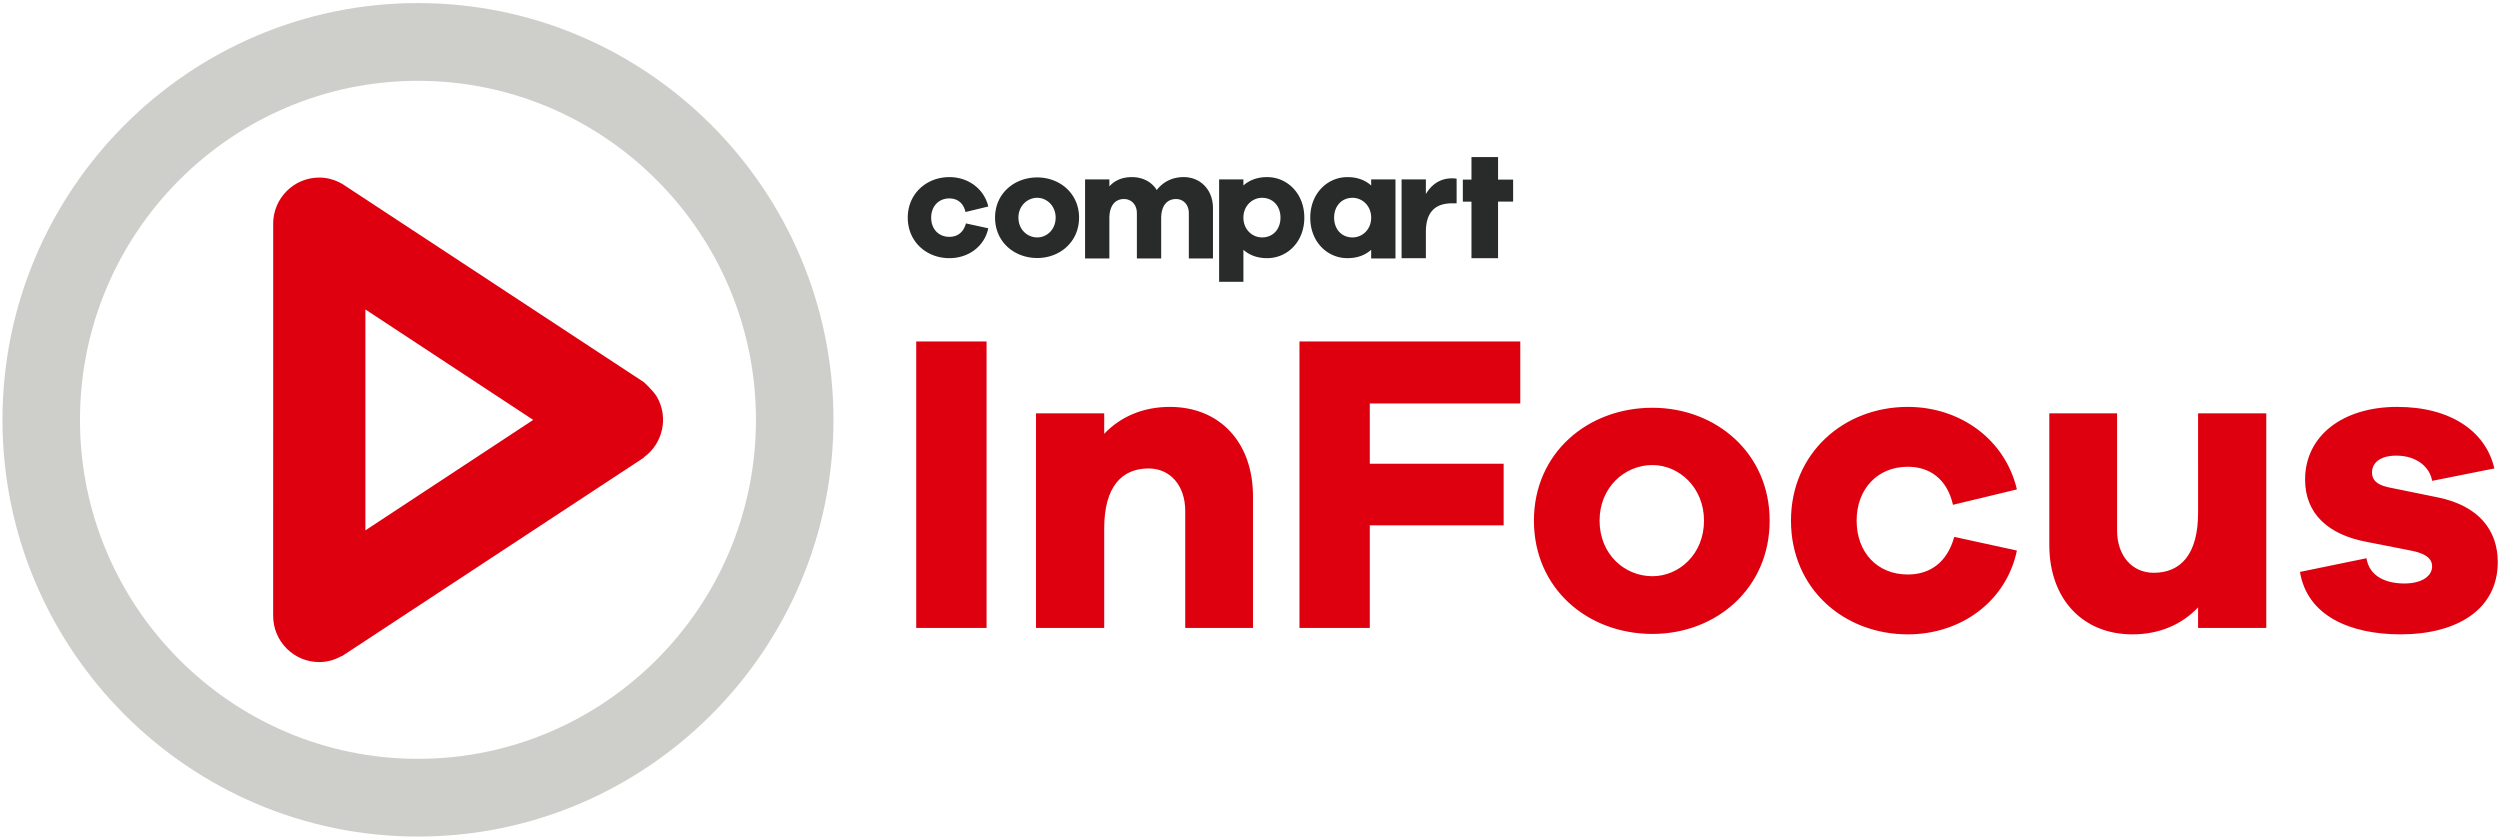 <svg xmlns="http://www.w3.org/2000/svg" width="450" height="151" viewBox="0 0 563 189"><g fill="none" fill-rule="evenodd"><path d="M206.302 76.933h15.847v64.54H206.3v-64.54zm75.872 34.872v29.67h-15.27V115.08c0-5.684-3.362-9.537-8.26-9.537-6.05 0-9.99 4.143-9.99 13.487v22.444H233.29V93.116h15.365v4.624c3.65-3.853 8.74-6.068 14.79-6.068 11.238 0 18.73 7.995 18.73 20.133m26.315-7.322h30.157v13.872H308.49v23.12h-15.846V76.932h49.75V90.9H308.49v13.583m90.087 12.813c0 15.315-12.1 25.527-26.41 25.527-14.6 0-26.7-10.212-26.7-25.527 0-15.22 12.1-25.43 26.7-25.43 14.31 0 26.41 10.21 26.41 25.43zm-14.79 0c0-7.514-5.666-12.524-11.62-12.524-6.243 0-11.91 5.01-11.91 12.524 0 7.61 5.667 12.523 11.91 12.523 5.954 0 11.62-4.915 11.62-12.524zm56.378 3.661l14.117 3.082c-2.4 11.46-12.58 18.88-24.587 18.88-14.405 0-26.314-10.31-26.314-25.624 0-15.22 11.91-25.624 26.315-25.624 11.718 0 21.9 7.224 24.587 18.592l-14.405 3.468c-1.345-5.877-5.283-8.574-10.182-8.574-6.914 0-11.524 5.106-11.524 12.138 0 7.127 4.61 12.136 11.525 12.136 4.9 0 8.837-2.6 10.47-8.475m70.299 20.518H495.1v-4.624c-3.65 3.854-8.74 6.07-14.79 6.07-11.237 0-18.728-7.997-18.728-20.134v-29.67h15.27v26.395c0 5.685 3.362 9.537 8.26 9.537 6.05 0 9.988-4.142 9.988-13.486V93.117h15.366v48.358m22.572-15.702c.673 4.142 4.42 5.684 8.55 5.684 4.032 0 6.24-1.734 6.24-3.855 0-1.637-1.248-2.89-4.8-3.563l-9.797-1.927c-8.93-1.638-14.02-6.455-14.02-14.065 0-9.922 8.547-16.376 20.745-16.376 12.003 0 19.976 5.49 21.896 13.87l-14.02 2.795c-.482-2.986-3.363-5.683-8.07-5.683-4.128 0-5.473 2.022-5.473 3.755 0 1.35.576 2.698 3.65 3.372l11.333 2.312c9.124 1.926 13.35 7.417 13.35 14.546 0 10.693-9.22 16.28-21.9 16.28-11.33 0-21.03-4.144-22.664-14.065l14.982-3.082" fill="#DF000F"/><path d="M94.045 188.476c-51.616 0-93.61-42.12-93.61-93.892C.435 42.814 42.43.692 94.045.692c51.618 0 93.61 42.123 93.61 93.892 0 51.77-41.992 93.892-93.61 93.892zm0-170.268c-41.99 0-76.148 34.263-76.148 76.376 0 42.12 34.158 76.38 76.148 76.38 41.99 0 76.15-34.26 76.15-76.38 0-42.113-34.16-76.376-76.15-76.376z" fill="#CECFCA"/><path d="M337.39 58.168h-5.993v-12.74h-1.945v-4.96h1.945v-5.083h5.992v5.084h3.393v4.958h-3.394v12.74m-119.883-7.833l5.03 1.098c-.856 4.088-4.483 6.732-8.764 6.732-5.127 0-9.374-3.673-9.374-9.137 0-5.415 4.247-9.126 9.375-9.126 4.178 0 7.807 2.574 8.764 6.623l-5.134 1.24c-.48-2.094-1.88-3.06-3.63-3.06-2.462 0-4.1 1.82-4.1 4.324 0 2.542 1.638 4.33 4.1 4.33 1.75 0 3.15-.928 3.735-3.023m25.483-1.308c0 5.464-4.315 9.102-9.413 9.102-5.203 0-9.513-3.64-9.513-9.103 0-5.415 4.31-9.053 9.513-9.053 5.098 0 9.414 3.638 9.414 9.053zm-5.276 0c0-2.675-2.018-4.46-4.137-4.46-2.226 0-4.246 1.785-4.246 4.46 0 2.713 2.02 4.464 4.247 4.464 2.12 0 4.137-1.75 4.137-4.463zm35.444-2.157v11.356h-5.438V48.033c0-1.955-1.27-3.19-2.875-3.19-2.02 0-3.356 1.475-3.356 4.357v9.026h-5.476V48.033c0-1.955-1.27-3.19-2.91-3.19-1.985 0-3.285 1.475-3.285 4.357v9.026h-5.476V40.418h5.475v1.574c1.162-1.305 2.84-2.09 5.062-2.09 2.397 0 4.45 1.027 5.614 2.917 1.368-1.788 3.424-2.92 6.09-2.92 3.662 0 6.572 2.78 6.572 6.97m20.583 2.158c0 5.464-3.833 9.137-8.383 9.137-2.226 0-4.004-.688-5.34-1.886v7.205h-5.474V40.418h5.475v1.372c1.336-1.198 3.114-1.89 5.34-1.89 4.55 0 8.383 3.712 8.383 9.127zm-5.37 0c0-2.637-1.75-4.46-4.143-4.46-2.224 0-4.21 1.823-4.21 4.46 0 2.682 1.986 4.464 4.21 4.464 2.393 0 4.142-1.78 4.142-4.463zm25.908 9.199H308.8v-1.948c-1.333 1.198-3.116 1.886-5.337 1.886-4.55 0-8.386-3.673-8.386-9.137 0-5.415 3.837-9.126 8.386-9.126 2.22 0 4.004.692 5.338 1.89v-1.372h5.476v17.808zm-5.475-9.2c0-2.636-1.983-4.46-4.21-4.46-2.39 0-4.137 1.824-4.137 4.46 0 2.683 1.746 4.465 4.136 4.465 2.227 0 4.21-1.78 4.21-4.463zm18.245-8.851c-2.804 0-4.688 1.474-5.922 3.537v-3.294h-5.474v17.75h5.474v-5.91c0-4.464 2.092-6.452 5.922-6.452h.995l.01-.165v-5.37a4.68 4.68 0 00-1.004-.095" fill="#282B2A"/><path d="M147.876 89.404c-.766-1.33-2.93-3.297-2.93-3.297L76.87 41.357l-.007.013c-1.502-.845-3.21-1.368-5.054-1.368-5.74 0-10.39 4.67-10.39 10.424 0 .04.01.08.01.12h-.003v15.418l-.008 72.78c0 5.752 4.65 10.42 10.39 10.42 1.835 0 3.535-.518 5.032-1.36l.03.055 68.074-44.762-.033-.05c4.292-3.09 5.667-8.966 2.963-13.644zM82.2 69.717l37.804 24.887L82.2 119.486v-49.77z" fill="#DF000F"/></g></svg>
